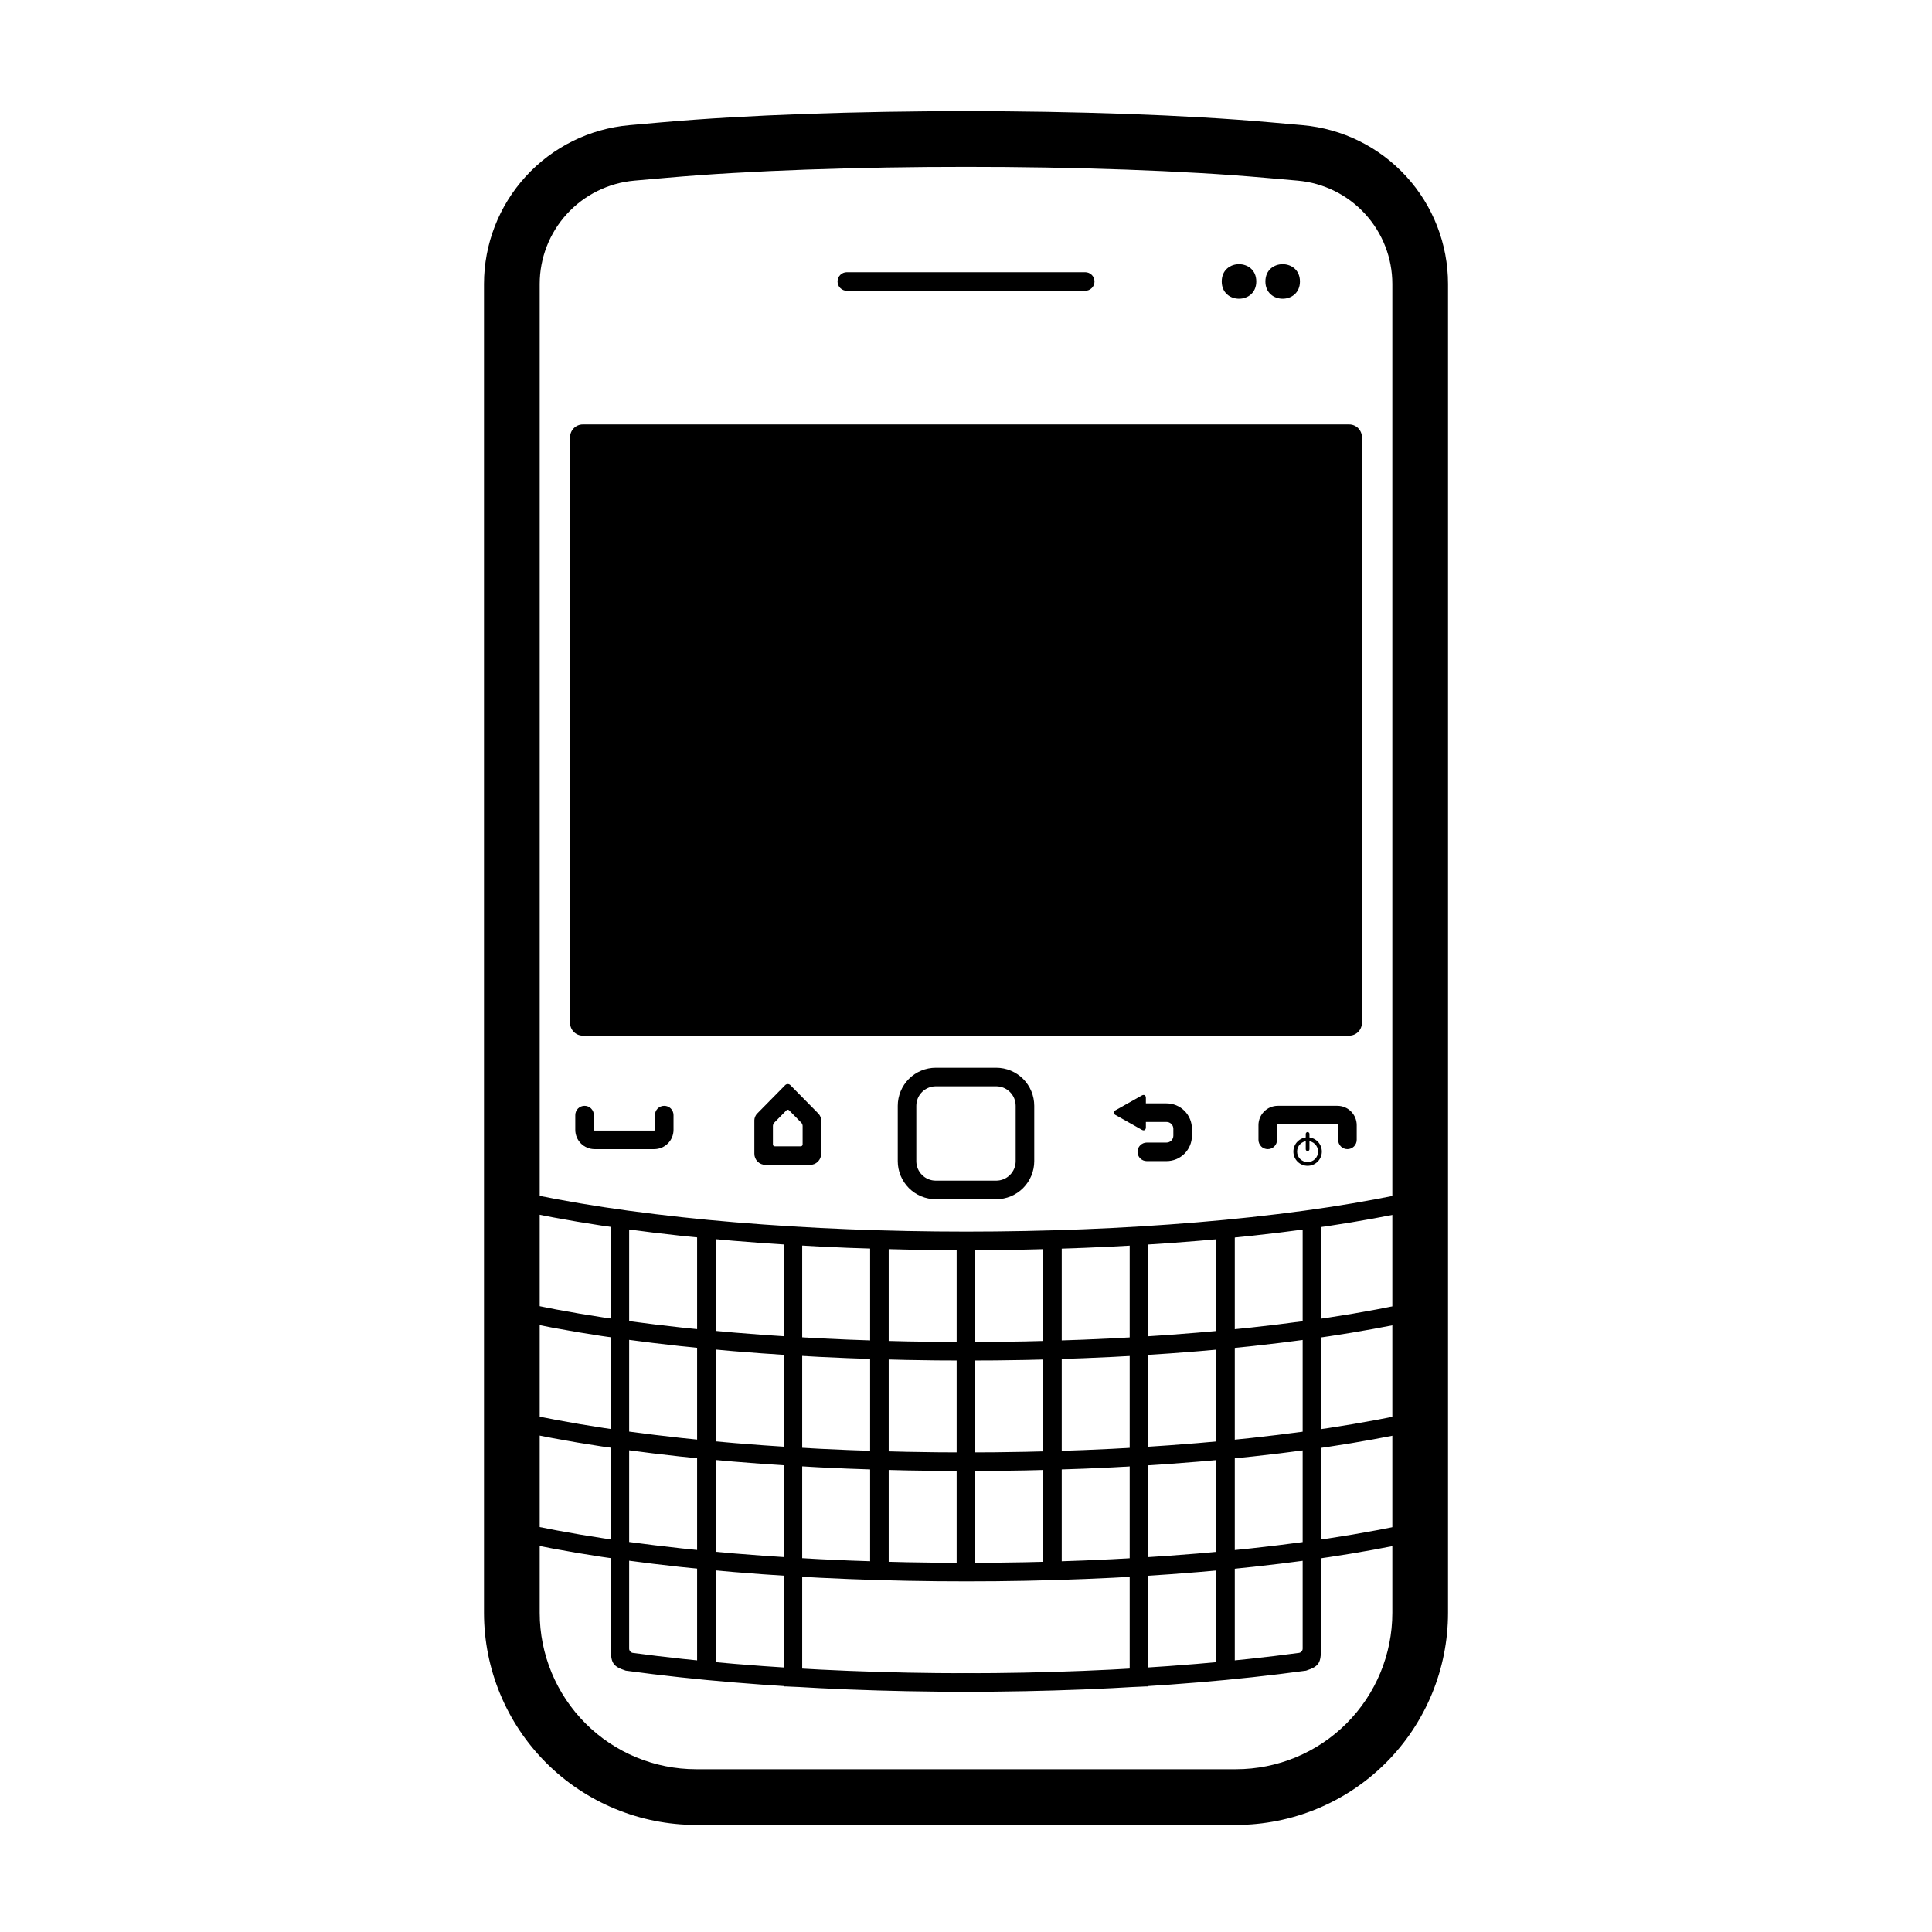 <?xml version="1.0" encoding="UTF-8"?>
<!-- Uploaded to: SVG Repo, www.svgrepo.com, Generator: SVG Repo Mixer Tools -->
<svg fill="#000000" width="800px" height="800px" version="1.1" viewBox="144 144 512 512" xmlns="http://www.w3.org/2000/svg">
 <g>
  <path d="m392 426.96h16c2.676 0 5.242 1.062 7.133 2.953 1.891 1.898 2.953 4.465 2.953 7.133v14.672c0 2.664-1.062 5.234-2.953 7.133-1.891 1.891-4.457 2.953-7.133 2.953h-16c-2.68 0-5.246-1.062-7.137-2.953-1.887-1.898-2.949-4.469-2.949-7.133v-14.672c0-2.668 1.062-5.234 2.949-7.133 1.891-1.891 4.457-2.953 7.137-2.953zm0 4.918h16c1.367 0 2.684 0.543 3.648 1.516 0.977 0.965 1.516 2.285 1.516 3.652v14.672c0 1.367-0.539 2.684-1.516 3.648-0.965 0.977-2.281 1.516-3.648 1.516h-16c-1.371 0-2.688-0.539-3.652-1.516-0.973-0.965-1.516-2.281-1.516-3.648v-14.672c0-1.367 0.543-2.688 1.516-3.652 0.965-0.973 2.281-1.516 3.652-1.516z" fill-rule="evenodd"/>
  <path d="m310.78 177.17 8.523-0.75c5.981-0.52 11.977-0.953 17.977-1.297 6.613-0.383 13.227-0.691 19.848-0.926 14.289-0.5 28.574-0.746 42.875-0.738 14.297-0.008 28.582 0.238 42.871 0.738 6.621 0.234 13.234 0.543 19.848 0.926 6.004 0.344 11.996 0.777 17.977 1.297l8.523 0.75c10.52 0.934 20.309 5.766 27.434 13.559 7.133 7.785 11.09 17.969 11.09 28.527v352.15c0 14.91-5.926 29.215-16.461 39.754-10.539 10.539-24.848 16.465-39.746 16.465h-143.07c-14.898 0-29.203-5.926-39.742-16.465-10.539-10.539-16.465-24.844-16.465-39.754v-352.15c0-10.559 3.957-20.742 11.09-28.527 7.125-7.793 16.918-12.625 27.434-13.559zm1.301 14.699 8.512-0.746c5.836-0.512 11.68-0.938 17.535-1.27 6.504-0.375 13.008-0.68 19.523-0.906 14.109-0.492 28.23-0.738 42.352-0.727 14.117-0.012 28.238 0.234 42.352 0.727 6.512 0.227 13.016 0.531 19.52 0.906 5.856 0.332 11.703 0.758 17.535 1.27l8.512 0.746c6.84 0.609 13.215 3.762 17.852 8.828 4.633 5.059 7.211 11.688 7.211 18.559v352.15c0 10.992-4.367 21.543-12.141 29.316-7.766 7.773-18.324 12.141-29.305 12.141h-143.07c-10.98 0-21.539-4.367-29.305-12.141-7.773-7.773-12.141-18.324-12.141-29.316v-352.15c0-6.871 2.578-13.5 7.211-18.559 4.637-5.066 11.012-8.219 17.852-8.828z" fill-rule="evenodd"/>
  <path d="m431.59 216.14c0.648 0 1.277 0.258 1.742 0.719 0.461 0.465 0.719 1.082 0.719 1.742 0 0.648-0.258 1.27-0.719 1.73-0.465 0.465-1.094 0.73-1.742 0.73h-63.176c-0.648 0-1.277-0.266-1.738-0.73-0.465-0.461-0.719-1.082-0.719-1.73 0-0.66 0.254-1.277 0.719-1.742 0.461-0.461 1.09-0.719 1.738-0.719z"/>
  <path d="m447.59 441.33c-0.648 0-1.277-0.266-1.73-0.719-0.461-0.465-0.73-1.094-0.73-1.742 0-0.648 0.27-1.281 0.73-1.742 0.453-0.461 1.082-0.719 1.73-0.719h5.539c1.793 0 3.504 0.707 4.766 1.969 1.27 1.27 1.977 2.981 1.977 4.773v1.82c0 1.789-0.707 3.5-1.977 4.769-1.262 1.262-2.973 1.969-4.766 1.969h-5.215c-0.656 0-1.277-0.254-1.738-0.719-0.465-0.461-0.719-1.09-0.719-1.742 0-0.648 0.254-1.277 0.719-1.738 0.461-0.453 1.082-0.719 1.738-0.719h5.215c0.484 0 0.945-0.188 1.289-0.531 0.348-0.348 0.531-0.809 0.531-1.289v-1.82c0-0.484-0.184-0.945-0.531-1.289-0.344-0.348-0.805-0.531-1.289-0.531z"/>
  <path d="m447.67 434.94v7.832c0 0.684-0.484 0.969-1.078 0.633l-3.5-1.973-3.504-1.969c-0.594-0.336-0.594-0.879 0-1.215l3.504-1.969 3.5-1.969c0.594-0.336 1.078-0.055 1.078 0.629z"/>
  <path d="m513.7 465.83v0.012l2.41-0.492c-0.805 0.156-1.602 0.324-2.41 0.48zc-7.754 1.535-15.547 2.824-23.371 3.879-9.484 1.289-19.008 2.32-28.543 3.109-10.117 0.844-20.25 1.465-30.387 1.867-10.441 0.414-20.883 0.621-31.32 0.621-10.441 0-20.883-0.207-31.312-0.621-10.133-0.402-20.27-1.023-30.387-1.867-9.535-0.789-19.059-1.82-28.543-3.109-8.641-1.164-17.242-2.621-25.781-4.359l-2.41-0.492 0.98-4.824 2.414 0.492c8.43 1.723 16.922 3.16 25.453 4.312 9.41 1.27 18.836 2.301 28.293 3.078 10.047 0.836 20.113 1.457 30.18 1.852 10.371 0.41 20.742 0.617 31.113 0.617 10.379 0 20.75-0.207 31.125-0.617 10.066-0.395 20.129-1.016 30.168-1.852 9.457-0.777 18.891-1.809 28.301-3.078 8.531-1.152 17.023-2.59 25.453-4.312" fill-rule="evenodd"/>
  <path d="m513.7 495.09 2.41-0.492c-0.805 0.168-1.602 0.324-2.41 0.492zc-7.754 1.523-15.547 2.824-23.371 3.875-9.484 1.281-19.008 2.324-28.543 3.109-10.117 0.836-20.25 1.469-30.387 1.859-10.441 0.426-20.883 0.633-31.32 0.621-10.441 0.012-20.883-0.195-31.312-0.621-10.133-0.391-20.27-1.023-30.387-1.859-9.535-0.785-19.059-1.828-28.543-3.109-8.641-1.16-17.242-2.617-25.781-4.367l-2.41-0.492 0.98-4.824 2.414 0.492c8.43 1.734 16.922 3.172 25.453 4.312 9.41 1.277 18.836 2.301 28.293 3.078 10.047 0.848 20.113 1.457 30.18 1.859 10.371 0.414 20.742 0.621 31.113 0.609 10.379 0.012 20.75-0.195 31.125-0.609 10.066-0.402 20.129-1.012 30.168-1.859 9.457-0.777 18.891-1.801 28.301-3.078 8.531-1.141 17.023-2.578 25.453-4.312" fill-rule="evenodd"/>
  <path d="m513.7 524.35v0.008l2.41-0.492c-0.805 0.168-1.602 0.328-2.41 0.484zc-7.754 1.535-15.547 2.824-23.371 3.875-9.484 1.289-19.008 2.324-28.543 3.109-10.117 0.848-20.25 1.469-30.387 1.871-10.441 0.414-20.883 0.621-31.32 0.621-10.441 0-20.883-0.207-31.312-0.621-10.133-0.402-20.27-1.023-30.387-1.871-9.535-0.785-19.059-1.82-28.543-3.109-8.641-1.16-17.242-2.617-25.781-4.359l-2.41-0.492 0.98-4.82 2.414 0.492c8.43 1.723 16.922 3.16 25.453 4.309 9.41 1.27 18.836 2.305 28.293 3.082 10.047 0.836 20.113 1.457 30.18 1.848 10.371 0.414 20.742 0.621 31.113 0.621 10.379 0 20.75-0.207 31.125-0.621 10.066-0.391 20.129-1.012 30.168-1.848 9.457-0.777 18.891-1.812 28.301-3.082 8.531-1.148 17.023-2.586 25.453-4.309" fill-rule="evenodd"/>
  <path d="m513.7 553.61 2.41-0.488c-0.805 0.164-1.602 0.324-2.41 0.488zc-7.754 1.535-15.547 2.824-23.371 3.879-9.484 1.277-19.008 2.32-28.543 3.109-10.117 0.848-20.25 1.465-30.387 1.859-10.441 0.422-20.883 0.629-31.32 0.621-10.441 0.008-20.883-0.199-31.312-0.621-10.133-0.395-20.27-1.012-30.387-1.859-9.535-0.789-19.059-1.832-28.543-3.109-8.641-1.16-17.242-2.617-25.781-4.367l-2.41-0.492 0.98-4.824 2.414 0.492c8.43 1.734 16.922 3.168 25.453 4.312 9.41 1.277 18.836 2.301 28.293 3.09 10.047 0.836 20.113 1.445 30.18 1.848 10.371 0.414 20.742 0.621 31.113 0.609 10.379 0.012 20.75-0.195 31.125-0.609 10.066-0.402 20.129-1.012 30.168-1.848 9.457-0.789 18.891-1.812 28.301-3.09 8.531-1.145 17.023-2.578 25.453-4.312" fill-rule="evenodd"/>
  <path d="m402.44 559.09v2.457h-4.918v-90.723h4.918z"/>
  <path d="m425.37 559.09v2.457h-4.922v-90.723h4.922z"/>
  <path d="m448.3 588.46v2.461h-4.922v-120.1h4.922z"/>
  <path d="m471.23 585.8v2.461h-4.922v-120.1h4.922z"/>
  <path d="m379.51 559.09v2.457h-4.922v-90.723h4.922z"/>
  <path d="m356.59 588.46v2.461h-4.922v-120.1h4.922z"/>
  <path d="m333.66 585.8v2.461h-4.918v-120.1h4.918z"/>
  <path d="m305.81 581.21c0.242 3.285 0.344 4.356 4.027 5.531 9.484 1.289 19.008 2.324 28.543 3.109 10.117 0.848 20.254 1.465 30.387 1.871 10.43 0.414 20.871 0.617 31.312 0.617 10.438 0 10.379-4.918 0-4.918-10.371 0-20.742-0.207-31.113-0.621-10.066-0.395-20.133-1.012-30.18-1.848-9.379-0.773-18.727-1.793-27.082-2.918-0.535-0.074-0.973-0.574-0.973-1.117v-115.12h-4.922z"/>
  <path d="m298.45 256.48h203.1c1.859 0 3.371 1.508 3.371 3.371v155.23c0 1.859-1.512 3.371-3.371 3.371h-203.1c-1.859 0-3.371-1.512-3.371-3.371v-155.23c0-1.863 1.512-3.371 3.371-3.371z"/>
  <path d="m476.93 218.59c0 6.102-9.156 6.102-9.156 0 0-6.106 9.156-6.106 9.156 0"/>
  <path d="m488.5 218.59c0 6.102-9.156 6.102-9.156 0 0-6.106 9.156-6.106 9.156 0"/>
  <path d="m301.37 439.51v3.906c0 0.047 0.02 0.098 0.059 0.137 0.039 0.039 0.09 0.059 0.141 0.059h15.801c0.051 0 0.098-0.02 0.137-0.059 0.043-0.039 0.062-0.09 0.062-0.137v-3.906c0-0.652 0.254-1.281 0.715-1.742 0.465-0.465 1.094-0.719 1.742-0.719 0.652 0 1.281 0.254 1.742 0.719 0.453 0.461 0.719 1.09 0.719 1.742v3.906c0 1.355-0.539 2.656-1.504 3.621-0.957 0.953-2.266 1.496-3.613 1.496h-15.801c-1.352 0-2.66-0.543-3.613-1.496-0.965-0.965-1.504-2.266-1.504-3.621v-3.906c0-0.652 0.266-1.281 0.719-1.742 0.461-0.465 1.09-0.719 1.738-0.719 0.652 0 1.281 0.254 1.742 0.719 0.465 0.461 0.719 1.09 0.719 1.742z"/>
  <path d="m482.43 446.07c0 0.648-0.258 1.277-0.719 1.742-0.465 0.461-1.094 0.719-1.742 0.719s-1.281-0.258-1.742-0.719c-0.453-0.465-0.719-1.094-0.719-1.742v-3.906c0-1.359 0.543-2.656 1.508-3.621 0.953-0.957 2.262-1.496 3.609-1.496h15.805c1.348 0 2.656 0.539 3.609 1.496 0.965 0.965 1.508 2.262 1.508 3.621v3.906c0 0.648-0.266 1.277-0.719 1.742-0.465 0.461-1.094 0.719-1.742 0.719-0.648 0-1.281-0.258-1.742-0.719-0.461-0.465-0.719-1.094-0.719-1.742v-3.906c0-0.051-0.02-0.098-0.059-0.141-0.039-0.039-0.09-0.059-0.137-0.059h-15.805c-0.051 0-0.098 0.02-0.137 0.059-0.039 0.043-0.059 0.09-0.059 0.141z"/>
  <path d="m486.76 449.18c0-1.004 0.395-1.969 1.102-2.668 0.711-0.707 1.664-1.109 2.668-1.109s1.957 0.402 2.668 1.109c0.707 0.699 1.102 1.664 1.102 2.668 0 0.992-0.395 1.957-1.102 2.664-0.711 0.711-1.664 1.105-2.668 1.105s-1.957-0.395-2.668-1.105c-0.707-0.707-1.102-1.672-1.102-2.664zm0.984 0c0-0.738 0.297-1.457 0.816-1.98 0.523-0.52 1.23-0.816 1.969-0.816 0.738 0 1.445 0.297 1.969 0.816 0.52 0.523 0.816 1.242 0.816 1.98 0 0.738-0.297 1.445-0.816 1.969-0.523 0.52-1.23 0.816-1.969 0.816-0.738 0-1.445-0.297-1.969-0.816-0.52-0.523-0.816-1.23-0.816-1.969z" fill-rule="evenodd"/>
  <path d="m491.02 448.55c0 0.137-0.051 0.254-0.148 0.352-0.09 0.09-0.215 0.141-0.344 0.141s-0.258-0.051-0.344-0.141c-0.098-0.098-0.148-0.215-0.148-0.352v-4.055c0-0.129 0.051-0.258 0.148-0.344 0.086-0.102 0.215-0.148 0.344-0.148s0.254 0.047 0.344 0.148c0.098 0.086 0.148 0.215 0.148 0.344z"/>
  <path d="m344.6 439.16 7.473-7.582c0.383-0.387 1.004-0.387 1.383 0l7.473 7.582c0.383 0.387 0.691 1.141 0.691 1.684v8.906c0 1.629-1.32 2.953-2.949 2.953h-11.809c-1.629 0-2.953-1.324-2.953-2.953v-8.906c0-0.543 0.309-1.297 0.691-1.684zm4.574 2.367 3.246-3.293c0.191-0.195 0.5-0.195 0.691 0l3.242 3.293c0.191 0.191 0.348 0.57 0.348 0.844v4.918c0 0.273-0.223 0.492-0.492 0.492h-6.887c-0.273 0-0.492-0.219-0.492-0.492v-4.918c0-0.273 0.152-0.652 0.344-0.844z" fill-rule="evenodd"/>
  <path d="m494.14 581.21c-0.242 3.285-0.344 4.356-4.027 5.531-9.484 1.289-19.008 2.324-28.543 3.109-10.117 0.848-20.254 1.465-30.387 1.871-10.43 0.414-20.871 0.617-31.312 0.617s-10.379-4.918 0-4.918c10.371 0 20.742-0.207 31.113-0.621 10.066-0.395 20.133-1.012 30.18-1.848 9.379-0.773 18.727-1.793 27.078-2.918 0.539-0.074 0.977-0.574 0.977-1.117v-115.12h4.922z"/>
 </g>
</svg>